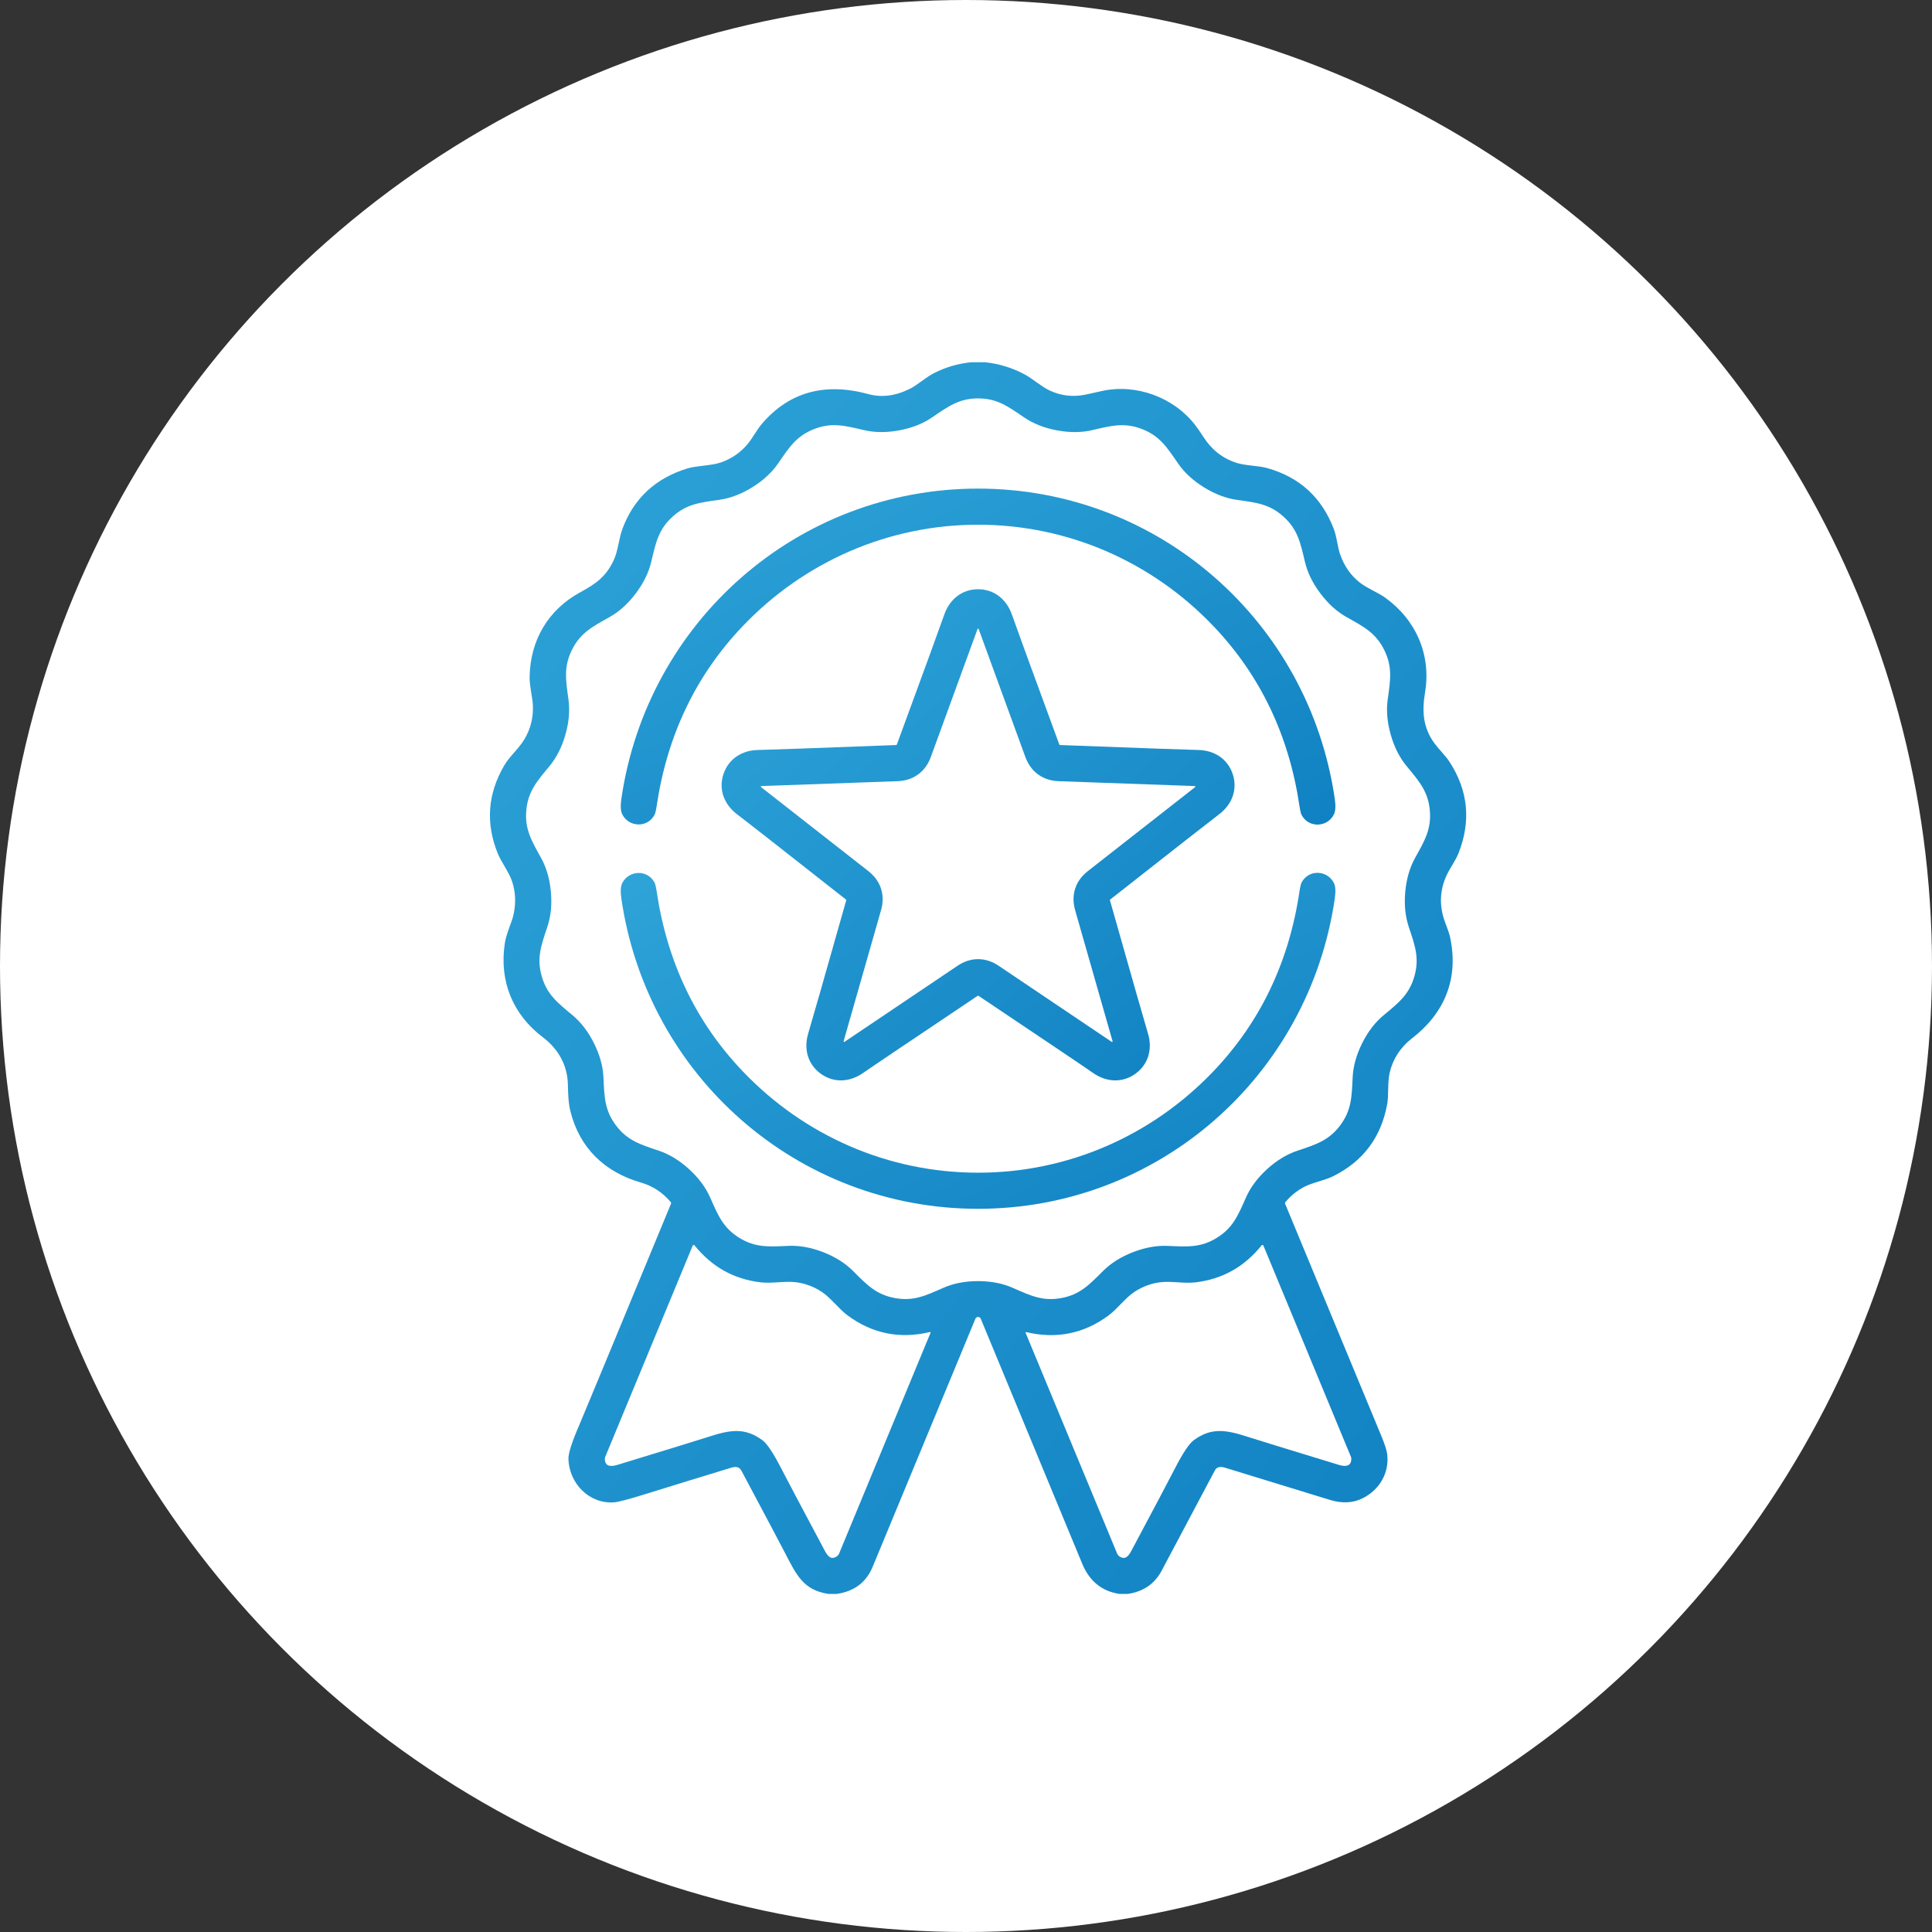 <svg width="80" height="80" viewBox="0 0 80 80" fill="none" xmlns="http://www.w3.org/2000/svg">
<rect x="0" y="0" width="80" height="80" fill="#333333" stroke="none"/>
<circle cx="40" cy="40" r="40" fill="white"/>
<path d="M40.788 15C41.378 15.062 41.931 15.233 42.447 15.513C42.736 15.669 43.123 16.007 43.455 16.165C43.935 16.394 44.443 16.45 44.98 16.334C45.076 16.313 45.29 16.266 45.622 16.192C47.038 15.876 48.599 16.447 49.489 17.6C49.588 17.729 49.701 17.891 49.828 18.088C50.164 18.61 50.606 18.975 51.205 19.167C51.578 19.285 52.106 19.281 52.463 19.38C53.82 19.758 54.745 20.609 55.24 21.933C55.348 22.221 55.393 22.662 55.481 22.924C55.651 23.425 55.926 23.824 56.305 24.122C56.612 24.362 57.062 24.537 57.347 24.74C58.628 25.657 59.266 27.102 59.01 28.657C58.873 29.484 58.928 30.138 59.402 30.785C59.57 31.015 59.855 31.29 60.014 31.534C60.795 32.731 60.921 33.997 60.393 35.331C60.279 35.619 60.042 35.948 59.916 36.212C59.642 36.786 59.593 37.378 59.77 37.988C59.844 38.243 59.993 38.558 60.046 38.813C60.409 40.517 59.827 41.943 58.467 42.996C57.998 43.358 57.68 43.839 57.543 44.415C57.454 44.797 57.503 45.373 57.443 45.707C57.193 47.093 56.442 48.095 55.188 48.712C54.852 48.878 54.325 48.972 53.983 49.156C53.688 49.316 53.434 49.525 53.221 49.782C53.215 49.79 53.21 49.8 53.209 49.81C53.207 49.82 53.208 49.831 53.212 49.84C55.011 54.184 56.339 57.391 57.199 59.462C57.337 59.795 57.416 60.039 57.438 60.194C57.543 60.979 57.122 61.698 56.415 62.044C56.017 62.24 55.569 62.261 55.071 62.108C52.834 61.422 51.387 60.977 50.73 60.776C50.556 60.722 50.392 60.723 50.303 60.89C49.642 62.134 48.909 63.515 48.104 65.035C47.814 65.582 47.347 65.904 46.705 66H46.349C45.625 65.89 45.113 65.474 44.814 64.754C43.463 61.493 42.062 58.111 40.612 54.608C40.603 54.586 40.587 54.567 40.567 54.553C40.547 54.54 40.524 54.533 40.5 54.533C40.476 54.533 40.453 54.54 40.433 54.553C40.413 54.567 40.398 54.586 40.389 54.608C38.764 58.53 37.346 61.953 36.135 64.877C35.87 65.52 35.376 65.894 34.653 66H34.3C33.273 65.842 32.989 65.242 32.492 64.277C32.309 63.923 31.713 62.8 30.704 60.905C30.608 60.725 30.459 60.719 30.267 60.778C29.069 61.142 27.892 61.504 26.736 61.864C26.033 62.083 25.595 62.198 25.421 62.21C24.387 62.279 23.57 61.417 23.537 60.419C23.529 60.184 23.682 59.707 23.996 58.986C24.1 58.747 25.363 55.701 27.784 49.846C27.789 49.834 27.79 49.821 27.788 49.808C27.786 49.795 27.78 49.783 27.772 49.774C27.443 49.384 27.03 49.108 26.545 48.969C25.034 48.533 23.998 47.537 23.618 46.01C23.533 45.662 23.524 45.293 23.515 44.905C23.496 44.093 23.104 43.425 22.482 42.954C21.227 42.005 20.666 40.623 20.903 39.061C20.963 38.66 21.193 38.195 21.264 37.871C21.37 37.39 21.349 36.928 21.2 36.485C21.077 36.121 20.747 35.675 20.617 35.355C20.103 34.1 20.189 32.883 20.874 31.704C21.105 31.306 21.481 31.01 21.727 30.59C21.976 30.164 22.089 29.699 22.065 29.195C22.049 28.875 21.923 28.402 21.93 28.028C21.958 26.51 22.692 25.251 24.031 24.522C24.652 24.183 25.078 23.898 25.404 23.216C25.593 22.821 25.624 22.301 25.769 21.911C26.238 20.641 27.137 19.803 28.466 19.396C28.84 19.281 29.458 19.287 29.862 19.145C30.299 18.991 30.665 18.737 30.959 18.385C31.168 18.135 31.335 17.798 31.549 17.548C32.676 16.235 34.146 15.825 35.96 16.319C36.517 16.471 37.097 16.393 37.701 16.087C37.979 15.945 38.335 15.626 38.658 15.459C39.139 15.211 39.654 15.058 40.203 15H40.788ZM37.237 17.82C36.708 17.919 36.219 17.915 35.769 17.809C34.978 17.623 34.443 17.483 33.715 17.765C32.986 18.047 32.685 18.511 32.227 19.182C31.965 19.563 31.606 19.895 31.149 20.178C30.691 20.461 30.234 20.634 29.776 20.698C28.971 20.81 28.421 20.873 27.845 21.399C27.268 21.925 27.154 22.467 26.968 23.258C26.863 23.707 26.648 24.146 26.324 24.575C26 25.005 25.636 25.332 25.232 25.557C24.522 25.952 24.033 26.209 23.684 26.908C23.336 27.608 23.426 28.152 23.538 28.957C23.602 29.415 23.561 29.902 23.413 30.419C23.266 30.937 23.044 31.373 22.75 31.729C22.23 32.354 21.866 32.77 21.794 33.548C21.723 34.325 22.003 34.802 22.398 35.512C22.623 35.915 22.761 36.385 22.81 36.921C22.86 37.456 22.811 37.943 22.664 38.381C22.406 39.151 22.217 39.671 22.431 40.422C22.644 41.173 23.078 41.516 23.704 42.035C24.059 42.331 24.357 42.719 24.596 43.2C24.836 43.682 24.967 44.153 24.988 44.615C25.025 45.427 25.037 45.98 25.508 46.603C25.978 47.226 26.507 47.389 27.277 47.647C27.715 47.794 28.133 48.048 28.531 48.411C28.928 48.773 29.22 49.165 29.407 49.588C29.734 50.331 29.945 50.842 30.609 51.254C31.273 51.665 31.825 51.626 32.637 51.589C33.098 51.567 33.58 51.654 34.081 51.847C34.583 52.042 34.997 52.303 35.323 52.629C35.898 53.204 36.28 53.605 37.047 53.748C37.815 53.892 38.315 53.656 39.058 53.328C39.481 53.141 39.961 53.048 40.498 53.048C41.036 53.048 41.516 53.141 41.939 53.328C42.682 53.656 43.182 53.892 43.95 53.749C44.718 53.606 45.099 53.205 45.674 52.63C46.001 52.304 46.414 52.043 46.916 51.849C47.418 51.655 47.9 51.568 48.361 51.59C49.172 51.627 49.724 51.666 50.388 51.255C51.052 50.844 51.263 50.333 51.592 49.589C51.778 49.167 52.07 48.775 52.467 48.412C52.865 48.05 53.283 47.796 53.721 47.649C54.491 47.391 55.02 47.228 55.49 46.605C55.96 45.981 55.973 45.429 56.01 44.617C56.032 44.155 56.162 43.684 56.402 43.202C56.641 42.721 56.939 42.333 57.295 42.038C57.921 41.519 58.354 41.176 58.568 40.425C58.781 39.674 58.593 39.154 58.335 38.383C58.188 37.945 58.14 37.458 58.189 36.923C58.239 36.388 58.376 35.918 58.601 35.515C58.996 34.804 59.277 34.328 59.206 33.55C59.133 32.773 58.769 32.356 58.251 31.731C57.956 31.376 57.734 30.94 57.587 30.422C57.44 29.905 57.398 29.418 57.463 28.959C57.575 28.155 57.665 27.61 57.316 26.91C56.968 26.211 56.479 25.954 55.769 25.559C55.365 25.334 55.002 25.007 54.678 24.577C54.353 24.148 54.139 23.709 54.033 23.259C53.847 22.468 53.733 21.927 53.156 21.401C52.58 20.875 52.03 20.811 51.225 20.7C50.767 20.636 50.31 20.462 49.853 20.179C49.396 19.896 49.037 19.564 48.776 19.183C48.316 18.512 48.016 18.048 47.288 17.766C46.559 17.484 46.023 17.624 45.233 17.81C44.783 17.916 44.294 17.919 43.765 17.82C43.237 17.721 42.782 17.541 42.401 17.28C41.73 16.821 41.282 16.497 40.501 16.497C39.72 16.497 39.272 16.821 38.602 17.28C38.22 17.541 37.766 17.721 37.237 17.82ZM28.683 51.579L25.054 60.344C25.051 60.351 25.049 60.358 25.049 60.365C25.022 60.713 25.267 60.748 25.556 60.66C27.784 59.979 29.028 59.596 29.287 59.511C30.217 59.208 30.825 59.092 31.566 59.633C31.76 59.774 32.022 60.166 32.352 60.809C32.594 61.282 33.196 62.419 34.158 64.222C34.282 64.453 34.426 64.612 34.668 64.432C34.701 64.407 34.726 64.375 34.742 64.337C37.155 58.509 38.418 55.46 38.532 55.187C38.533 55.184 38.534 55.179 38.533 55.175C38.533 55.171 38.531 55.167 38.528 55.164C38.526 55.161 38.522 55.159 38.518 55.158C38.514 55.157 38.51 55.156 38.506 55.157C37.255 55.454 36.119 55.224 35.097 54.469C34.731 54.197 34.403 53.74 34.023 53.49C33.687 53.27 33.325 53.137 32.936 53.092C32.492 53.041 31.971 53.152 31.5 53.099C30.392 52.971 29.478 52.461 28.759 51.568C28.754 51.562 28.748 51.557 28.741 51.554C28.733 51.552 28.726 51.551 28.718 51.552C28.711 51.553 28.703 51.556 28.697 51.561C28.691 51.565 28.686 51.572 28.683 51.579ZM52.316 51.579C52.313 51.572 52.308 51.565 52.302 51.561C52.296 51.556 52.289 51.553 52.281 51.552C52.273 51.551 52.266 51.552 52.258 51.554C52.251 51.557 52.245 51.562 52.24 51.568C51.521 52.461 50.607 52.971 49.499 53.1C49.03 53.153 48.508 53.042 48.064 53.093C47.675 53.138 47.313 53.271 46.978 53.491C46.597 53.741 46.269 54.198 45.903 54.47C44.882 55.225 43.745 55.455 42.494 55.16C42.49 55.158 42.486 55.158 42.482 55.16C42.478 55.161 42.475 55.163 42.472 55.166C42.469 55.169 42.467 55.173 42.467 55.177C42.466 55.181 42.467 55.186 42.468 55.189C42.583 55.462 43.847 58.511 46.261 64.337C46.276 64.375 46.301 64.407 46.334 64.432C46.576 64.612 46.721 64.453 46.844 64.222C47.805 62.419 48.407 61.282 48.649 60.809C48.979 60.166 49.241 59.774 49.435 59.633C50.175 59.092 50.783 59.208 51.713 59.511C51.972 59.596 53.216 59.978 55.444 60.659C55.733 60.747 55.978 60.712 55.952 60.364C55.951 60.357 55.949 60.35 55.947 60.343L52.316 51.579Z" fill="url(#paint0_linear_10587_544)"/>
<path d="M40.503 20.232C47.971 20.234 54.199 25.73 55.269 33.07C55.313 33.372 55.301 33.589 55.235 33.722C54.965 34.261 54.197 34.3 53.899 33.751C53.867 33.691 53.836 33.565 53.808 33.373C53.373 30.449 52.189 27.97 50.255 25.937C47.702 23.254 44.212 21.728 40.503 21.727C36.793 21.726 33.303 23.251 30.749 25.933C28.813 27.966 27.628 30.444 27.192 33.367C27.163 33.559 27.133 33.685 27.1 33.745C26.802 34.294 26.035 34.255 25.765 33.717C25.698 33.583 25.687 33.366 25.731 33.064C26.805 25.724 33.034 20.231 40.503 20.232Z" fill="url(#paint1_linear_10587_544)"/>
<path d="M40.5 24.399C41.166 24.399 41.681 24.817 41.901 25.45C42.047 25.873 42.702 27.667 43.865 30.832C43.865 30.833 43.866 30.834 43.867 30.835C43.868 30.836 43.87 30.838 43.872 30.839C43.873 30.84 43.874 30.841 43.876 30.842C43.877 30.843 43.879 30.844 43.88 30.845C43.882 30.847 43.884 30.848 43.886 30.849C43.888 30.85 43.889 30.85 43.89 30.85C47.259 30.978 49.167 31.046 49.614 31.055C50.284 31.067 50.841 31.428 51.047 32.061C51.253 32.696 51.014 33.314 50.48 33.718C50.123 33.988 48.62 35.165 45.969 37.249C45.968 37.25 45.967 37.251 45.967 37.253C45.966 37.255 45.965 37.257 45.965 37.259C45.964 37.26 45.963 37.261 45.963 37.263C45.962 37.265 45.962 37.266 45.962 37.268C45.961 37.27 45.96 37.272 45.96 37.273C45.96 37.275 45.959 37.277 45.96 37.278C46.879 40.522 47.403 42.358 47.533 42.786C47.729 43.427 47.557 44.068 47.019 44.459C46.48 44.851 45.817 44.815 45.268 44.433C44.901 44.176 43.317 43.11 40.516 41.233C40.515 41.233 40.514 41.232 40.511 41.232C40.51 41.232 40.507 41.232 40.505 41.232C40.504 41.232 40.502 41.232 40.501 41.232C40.499 41.232 40.497 41.232 40.496 41.232C40.494 41.232 40.492 41.232 40.49 41.232C40.488 41.232 40.486 41.233 40.485 41.233C37.684 43.111 36.1 44.177 35.734 44.433C35.184 44.815 34.522 44.851 33.983 44.459C33.444 44.068 33.273 43.428 33.468 42.786C33.598 42.358 34.122 40.523 35.041 37.279C35.042 37.278 35.042 37.276 35.041 37.274C35.041 37.272 35.04 37.27 35.039 37.268C35.039 37.266 35.039 37.265 35.038 37.264C35.038 37.262 35.037 37.26 35.036 37.259C35.036 37.257 35.035 37.255 35.035 37.253C35.034 37.252 35.033 37.251 35.032 37.25C32.382 35.165 30.878 33.988 30.521 33.719C29.987 33.314 29.748 32.696 29.954 32.062C30.16 31.429 30.716 31.068 31.387 31.055C31.834 31.046 33.742 30.978 37.111 30.85C37.112 30.85 37.114 30.849 37.115 30.848C37.117 30.848 37.119 30.846 37.12 30.845C37.122 30.844 37.123 30.843 37.124 30.842C37.126 30.841 37.127 30.84 37.128 30.839C37.13 30.838 37.132 30.837 37.133 30.835C37.135 30.834 37.136 30.833 37.136 30.832C38.299 27.667 38.953 25.873 39.1 25.45C39.319 24.817 39.834 24.399 40.5 24.399ZM38.016 32.068C37.777 32.242 37.493 32.335 37.163 32.347C34.176 32.454 32.297 32.521 31.524 32.549C31.522 32.549 31.52 32.55 31.517 32.552C31.515 32.554 31.512 32.556 31.51 32.559C31.509 32.561 31.508 32.563 31.507 32.566C31.506 32.569 31.505 32.572 31.505 32.574C31.505 32.578 31.506 32.581 31.507 32.584C31.508 32.587 31.509 32.589 31.511 32.59C32.12 33.067 33.6 34.226 35.953 36.068C36.213 36.272 36.389 36.514 36.48 36.795C36.572 37.075 36.572 37.375 36.481 37.692C35.66 40.565 35.143 42.374 34.931 43.118C34.93 43.12 34.93 43.122 34.931 43.125C34.932 43.128 34.934 43.131 34.936 43.134C34.938 43.136 34.94 43.137 34.942 43.139C34.945 43.141 34.947 43.142 34.95 43.143C34.953 43.144 34.956 43.144 34.959 43.144C34.962 43.144 34.964 43.144 34.966 43.143C35.607 42.711 37.167 41.661 39.647 39.992C39.921 39.808 40.206 39.716 40.501 39.716C40.796 39.716 41.081 39.808 41.355 39.993C43.834 41.661 45.394 42.711 46.035 43.143C46.037 43.144 46.039 43.144 46.042 43.144C46.045 43.144 46.048 43.144 46.051 43.143C46.054 43.142 46.057 43.141 46.059 43.139C46.061 43.137 46.063 43.136 46.065 43.134C46.067 43.131 46.069 43.128 46.07 43.125C46.071 43.122 46.071 43.12 46.07 43.118C45.858 42.375 45.341 40.566 44.52 37.692C44.43 37.375 44.43 37.075 44.521 36.795C44.612 36.514 44.788 36.272 45.048 36.068C47.401 34.226 48.882 33.067 49.491 32.59C49.492 32.589 49.494 32.587 49.495 32.584C49.495 32.581 49.496 32.578 49.496 32.574C49.496 32.572 49.495 32.569 49.495 32.566C49.493 32.563 49.492 32.561 49.491 32.559C49.489 32.556 49.486 32.554 49.484 32.552C49.481 32.55 49.479 32.549 49.477 32.549C48.705 32.521 46.825 32.454 43.839 32.347C43.509 32.335 43.224 32.242 42.985 32.068C42.747 31.895 42.571 31.653 42.457 31.343C41.433 28.536 40.788 26.769 40.522 26.043C40.521 26.041 40.52 26.039 40.518 26.037C40.515 26.035 40.512 26.034 40.509 26.033C40.506 26.032 40.504 26.032 40.501 26.032C40.498 26.032 40.496 26.032 40.493 26.033C40.49 26.034 40.486 26.035 40.484 26.037C40.481 26.039 40.48 26.041 40.479 26.043C40.214 26.769 39.569 28.536 38.544 31.343C38.431 31.653 38.255 31.895 38.016 32.068Z" fill="url(#paint2_linear_10587_544)"/>
<path d="M40.502 48.559C44.211 48.559 47.701 47.033 50.254 44.35C52.189 42.317 53.373 39.838 53.808 36.914C53.836 36.722 53.867 36.596 53.899 36.536C54.197 35.987 54.965 36.026 55.235 36.565C55.301 36.698 55.313 36.915 55.269 37.217C54.199 44.557 47.971 50.053 40.502 50.054C33.033 50.055 26.803 44.562 25.731 37.222C25.687 36.92 25.698 36.703 25.765 36.569C26.035 36.031 26.802 35.992 27.1 36.54C27.133 36.6 27.163 36.726 27.192 36.918C27.628 39.842 28.813 42.32 30.748 44.353C33.302 47.035 36.792 48.56 40.502 48.559Z" fill="url(#paint3_linear_10587_544)"/>
<defs>
<linearGradient id="paint0_linear_10587_544" x1="13.721" y1="14.496" x2="91.911" y2="79.885" gradientUnits="userSpaceOnUse">
<stop stop-color="#31A7DA"/>
<stop offset="1" stop-color="#006FB7"/>
</linearGradient>
<linearGradient id="paint1_linear_10587_544" x1="20.899" y1="20.095" x2="37.015" y2="56.257" gradientUnits="userSpaceOnUse">
<stop stop-color="#31A7DA"/>
<stop offset="1" stop-color="#006FB7"/>
</linearGradient>
<linearGradient id="paint2_linear_10587_544" x1="26.431" y1="24.198" x2="57.963" y2="58.94" gradientUnits="userSpaceOnUse">
<stop stop-color="#31A7DA"/>
<stop offset="1" stop-color="#006FB7"/>
</linearGradient>
<linearGradient id="paint3_linear_10587_544" x1="20.899" y1="36.004" x2="37.013" y2="72.164" gradientUnits="userSpaceOnUse">
<stop stop-color="#31A7DA"/>
<stop offset="1" stop-color="#006FB7"/>
</linearGradient>
</defs>
</svg>
